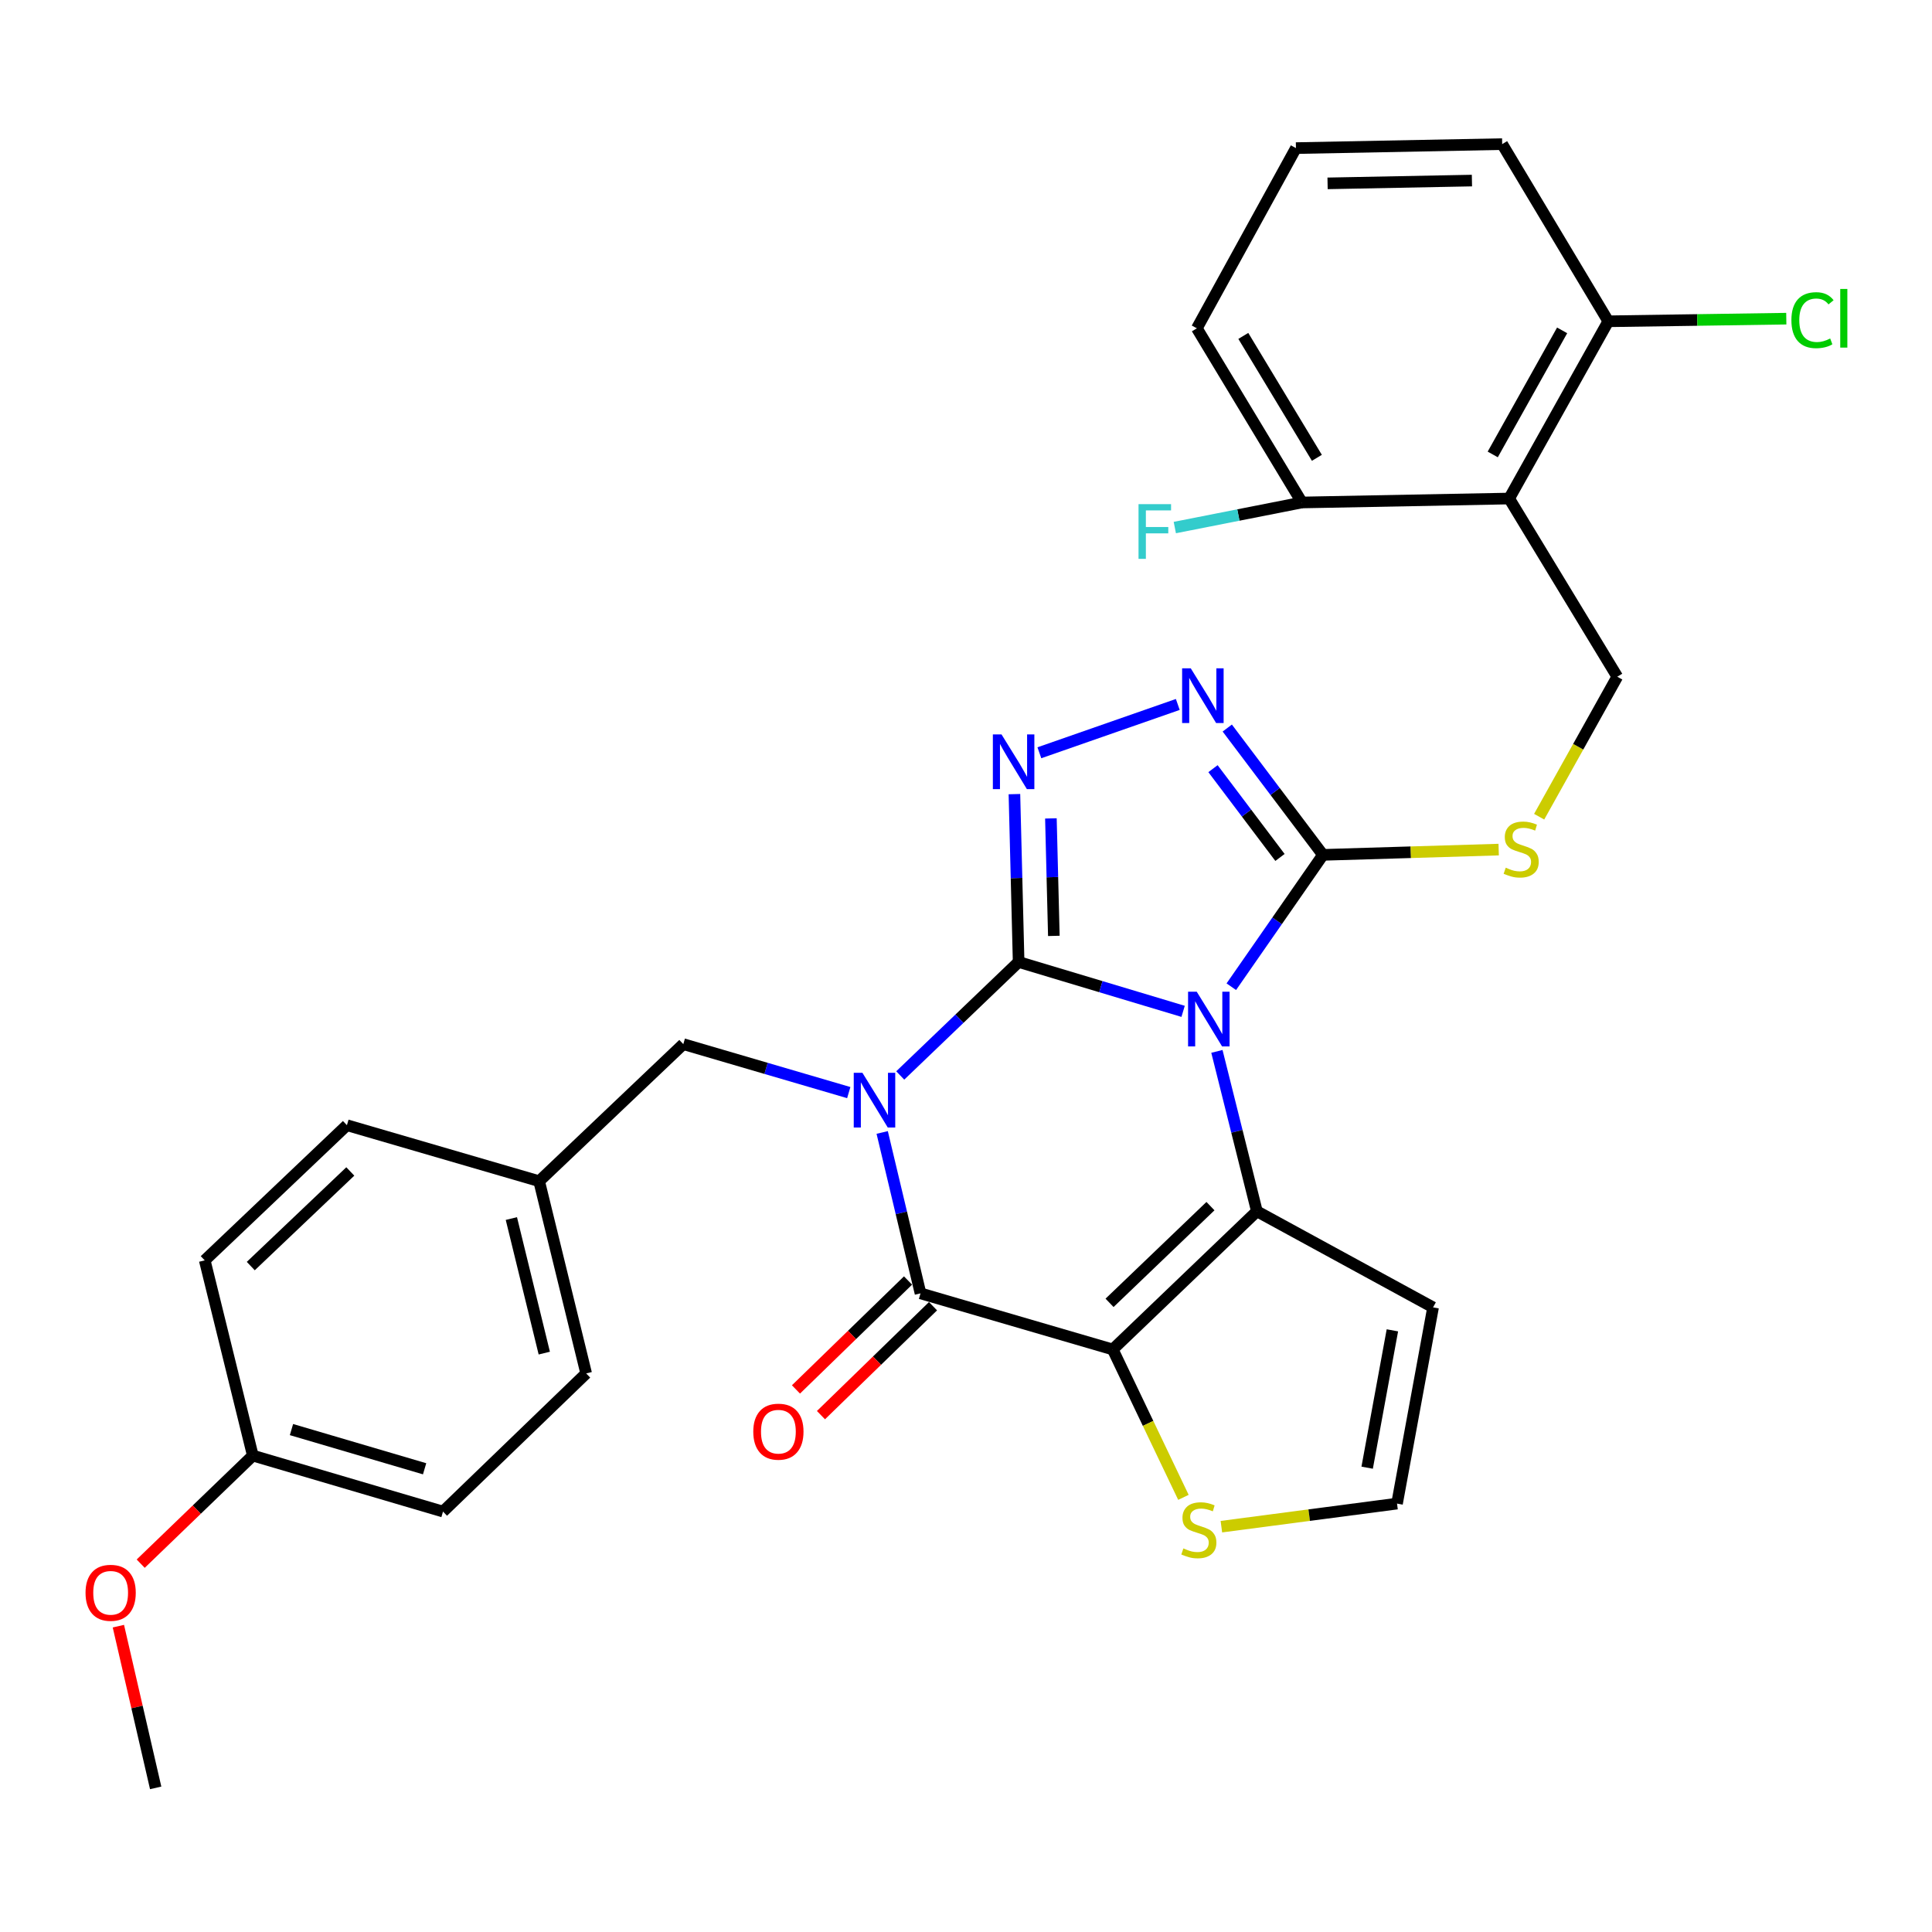 <?xml version='1.0' encoding='iso-8859-1'?>
<svg version='1.1' baseProfile='full'
              xmlns='http://www.w3.org/2000/svg'
                      xmlns:rdkit='http://www.rdkit.org/xml'
                      xmlns:xlink='http://www.w3.org/1999/xlink'
                  xml:space='preserve'
width='1000px' height='1000px' viewBox='0 0 1000 1000'>
<!-- END OF HEADER -->
<rect style='opacity:1.0;fill:#FFFFFF;stroke:none' width='1000' height='1000' x='0' y='0'> </rect>
<path class='bond-0' d='M 527.241,497.917 L 569.809,510.696' style='fill:none;fill-rule:evenodd;stroke:#000000;stroke-width:6px;stroke-linecap:butt;stroke-linejoin:miter;stroke-opacity:1' />
<path class='bond-0' d='M 569.809,510.696 L 612.376,523.474' style='fill:none;fill-rule:evenodd;stroke:#0000FF;stroke-width:6px;stroke-linecap:butt;stroke-linejoin:miter;stroke-opacity:1' />
<path class='bond-1' d='M 527.241,497.917 L 496.601,527.287' style='fill:none;fill-rule:evenodd;stroke:#000000;stroke-width:6px;stroke-linecap:butt;stroke-linejoin:miter;stroke-opacity:1' />
<path class='bond-1' d='M 496.601,527.287 L 465.961,556.657' style='fill:none;fill-rule:evenodd;stroke:#0000FF;stroke-width:6px;stroke-linecap:butt;stroke-linejoin:miter;stroke-opacity:1' />
<path class='bond-5' d='M 527.241,497.917 L 526.152,454.477' style='fill:none;fill-rule:evenodd;stroke:#000000;stroke-width:6px;stroke-linecap:butt;stroke-linejoin:miter;stroke-opacity:1' />
<path class='bond-5' d='M 526.152,454.477 L 525.063,411.038' style='fill:none;fill-rule:evenodd;stroke:#0000FF;stroke-width:6px;stroke-linecap:butt;stroke-linejoin:miter;stroke-opacity:1' />
<path class='bond-5' d='M 545.47,484.42 L 544.707,454.012' style='fill:none;fill-rule:evenodd;stroke:#000000;stroke-width:6px;stroke-linecap:butt;stroke-linejoin:miter;stroke-opacity:1' />
<path class='bond-5' d='M 544.707,454.012 L 543.945,423.604' style='fill:none;fill-rule:evenodd;stroke:#0000FF;stroke-width:6px;stroke-linecap:butt;stroke-linejoin:miter;stroke-opacity:1' />
<path class='bond-3' d='M 629.868,544.194 L 640.218,585.58' style='fill:none;fill-rule:evenodd;stroke:#0000FF;stroke-width:6px;stroke-linecap:butt;stroke-linejoin:miter;stroke-opacity:1' />
<path class='bond-3' d='M 640.218,585.58 L 650.567,626.966' style='fill:none;fill-rule:evenodd;stroke:#000000;stroke-width:6px;stroke-linecap:butt;stroke-linejoin:miter;stroke-opacity:1' />
<path class='bond-6' d='M 637.327,510.722 L 661.044,476.602' style='fill:none;fill-rule:evenodd;stroke:#0000FF;stroke-width:6px;stroke-linecap:butt;stroke-linejoin:miter;stroke-opacity:1' />
<path class='bond-6' d='M 661.044,476.602 L 684.76,442.482' style='fill:none;fill-rule:evenodd;stroke:#000000;stroke-width:6px;stroke-linecap:butt;stroke-linejoin:miter;stroke-opacity:1' />
<path class='bond-4' d='M 456.622,586.158 L 466.54,627.799' style='fill:none;fill-rule:evenodd;stroke:#0000FF;stroke-width:6px;stroke-linecap:butt;stroke-linejoin:miter;stroke-opacity:1' />
<path class='bond-4' d='M 466.54,627.799 L 476.457,669.439' style='fill:none;fill-rule:evenodd;stroke:#000000;stroke-width:6px;stroke-linecap:butt;stroke-linejoin:miter;stroke-opacity:1' />
<path class='bond-12' d='M 439.319,565.527 L 396.499,552.984' style='fill:none;fill-rule:evenodd;stroke:#0000FF;stroke-width:6px;stroke-linecap:butt;stroke-linejoin:miter;stroke-opacity:1' />
<path class='bond-12' d='M 396.499,552.984 L 353.678,540.442' style='fill:none;fill-rule:evenodd;stroke:#000000;stroke-width:6px;stroke-linecap:butt;stroke-linejoin:miter;stroke-opacity:1' />
<path class='bond-2' d='M 575.953,698.477 L 476.457,669.439' style='fill:none;fill-rule:evenodd;stroke:#000000;stroke-width:6px;stroke-linecap:butt;stroke-linejoin:miter;stroke-opacity:1' />
<path class='bond-9' d='M 575.953,698.477 L 594.245,736.753' style='fill:none;fill-rule:evenodd;stroke:#000000;stroke-width:6px;stroke-linecap:butt;stroke-linejoin:miter;stroke-opacity:1' />
<path class='bond-9' d='M 594.245,736.753 L 612.537,775.03' style='fill:none;fill-rule:evenodd;stroke:#CCCC00;stroke-width:6px;stroke-linecap:butt;stroke-linejoin:miter;stroke-opacity:1' />
<path class='bond-32' d='M 575.953,698.477 L 650.567,626.966' style='fill:none;fill-rule:evenodd;stroke:#000000;stroke-width:6px;stroke-linecap:butt;stroke-linejoin:miter;stroke-opacity:1' />
<path class='bond-32' d='M 574.302,674.35 L 626.532,624.292' style='fill:none;fill-rule:evenodd;stroke:#000000;stroke-width:6px;stroke-linecap:butt;stroke-linejoin:miter;stroke-opacity:1' />
<path class='bond-10' d='M 650.567,626.966 L 741.752,676.699' style='fill:none;fill-rule:evenodd;stroke:#000000;stroke-width:6px;stroke-linecap:butt;stroke-linejoin:miter;stroke-opacity:1' />
<path class='bond-15' d='M 469.988,662.785 L 440.989,690.975' style='fill:none;fill-rule:evenodd;stroke:#000000;stroke-width:6px;stroke-linecap:butt;stroke-linejoin:miter;stroke-opacity:1' />
<path class='bond-15' d='M 440.989,690.975 L 411.991,719.165' style='fill:none;fill-rule:evenodd;stroke:#FF0000;stroke-width:6px;stroke-linecap:butt;stroke-linejoin:miter;stroke-opacity:1' />
<path class='bond-15' d='M 482.926,676.094 L 453.927,704.284' style='fill:none;fill-rule:evenodd;stroke:#000000;stroke-width:6px;stroke-linecap:butt;stroke-linejoin:miter;stroke-opacity:1' />
<path class='bond-15' d='M 453.927,704.284 L 424.928,732.473' style='fill:none;fill-rule:evenodd;stroke:#FF0000;stroke-width:6px;stroke-linecap:butt;stroke-linejoin:miter;stroke-opacity:1' />
<path class='bond-7' d='M 537.977,389.632 L 609.622,364.624' style='fill:none;fill-rule:evenodd;stroke:#0000FF;stroke-width:6px;stroke-linecap:butt;stroke-linejoin:miter;stroke-opacity:1' />
<path class='bond-11' d='M 684.76,442.482 L 730.237,441.116' style='fill:none;fill-rule:evenodd;stroke:#000000;stroke-width:6px;stroke-linecap:butt;stroke-linejoin:miter;stroke-opacity:1' />
<path class='bond-11' d='M 730.237,441.116 L 775.714,439.749' style='fill:none;fill-rule:evenodd;stroke:#CCCC00;stroke-width:6px;stroke-linecap:butt;stroke-linejoin:miter;stroke-opacity:1' />
<path class='bond-31' d='M 684.76,442.482 L 659.996,409.658' style='fill:none;fill-rule:evenodd;stroke:#000000;stroke-width:6px;stroke-linecap:butt;stroke-linejoin:miter;stroke-opacity:1' />
<path class='bond-31' d='M 659.996,409.658 L 635.232,376.833' style='fill:none;fill-rule:evenodd;stroke:#0000FF;stroke-width:6px;stroke-linecap:butt;stroke-linejoin:miter;stroke-opacity:1' />
<path class='bond-31' d='M 662.514,443.813 L 645.179,420.836' style='fill:none;fill-rule:evenodd;stroke:#000000;stroke-width:6px;stroke-linecap:butt;stroke-linejoin:miter;stroke-opacity:1' />
<path class='bond-31' d='M 645.179,420.836 L 627.844,397.859' style='fill:none;fill-rule:evenodd;stroke:#0000FF;stroke-width:6px;stroke-linecap:butt;stroke-linejoin:miter;stroke-opacity:1' />
<path class='bond-8' d='M 781.142,258.04 L 837.103,350.266' style='fill:none;fill-rule:evenodd;stroke:#000000;stroke-width:6px;stroke-linecap:butt;stroke-linejoin:miter;stroke-opacity:1' />
<path class='bond-16' d='M 781.142,258.04 L 832.453,166.298' style='fill:none;fill-rule:evenodd;stroke:#000000;stroke-width:6px;stroke-linecap:butt;stroke-linejoin:miter;stroke-opacity:1' />
<path class='bond-16' d='M 772.64,235.218 L 808.557,170.999' style='fill:none;fill-rule:evenodd;stroke:#000000;stroke-width:6px;stroke-linecap:butt;stroke-linejoin:miter;stroke-opacity:1' />
<path class='bond-17' d='M 781.142,258.04 L 673.882,260.081' style='fill:none;fill-rule:evenodd;stroke:#000000;stroke-width:6px;stroke-linecap:butt;stroke-linejoin:miter;stroke-opacity:1' />
<path class='bond-33' d='M 632.186,790.201 L 677.642,784.229' style='fill:none;fill-rule:evenodd;stroke:#CCCC00;stroke-width:6px;stroke-linecap:butt;stroke-linejoin:miter;stroke-opacity:1' />
<path class='bond-33' d='M 677.642,784.229 L 723.099,778.257' style='fill:none;fill-rule:evenodd;stroke:#000000;stroke-width:6px;stroke-linecap:butt;stroke-linejoin:miter;stroke-opacity:1' />
<path class='bond-14' d='M 741.752,676.699 L 723.099,778.257' style='fill:none;fill-rule:evenodd;stroke:#000000;stroke-width:6px;stroke-linecap:butt;stroke-linejoin:miter;stroke-opacity:1' />
<path class='bond-14' d='M 720.699,688.579 L 707.641,759.67' style='fill:none;fill-rule:evenodd;stroke:#000000;stroke-width:6px;stroke-linecap:butt;stroke-linejoin:miter;stroke-opacity:1' />
<path class='bond-13' d='M 796.664,422.727 L 816.884,386.497' style='fill:none;fill-rule:evenodd;stroke:#CCCC00;stroke-width:6px;stroke-linecap:butt;stroke-linejoin:miter;stroke-opacity:1' />
<path class='bond-13' d='M 816.884,386.497 L 837.103,350.266' style='fill:none;fill-rule:evenodd;stroke:#000000;stroke-width:6px;stroke-linecap:butt;stroke-linejoin:miter;stroke-opacity:1' />
<path class='bond-18' d='M 353.678,540.442 L 279.063,611.385' style='fill:none;fill-rule:evenodd;stroke:#000000;stroke-width:6px;stroke-linecap:butt;stroke-linejoin:miter;stroke-opacity:1' />
<path class='bond-19' d='M 832.453,166.298 L 878.518,165.619' style='fill:none;fill-rule:evenodd;stroke:#000000;stroke-width:6px;stroke-linecap:butt;stroke-linejoin:miter;stroke-opacity:1' />
<path class='bond-19' d='M 878.518,165.619 L 924.583,164.941' style='fill:none;fill-rule:evenodd;stroke:#00CC00;stroke-width:6px;stroke-linecap:butt;stroke-linejoin:miter;stroke-opacity:1' />
<path class='bond-28' d='M 832.453,166.298 L 777.523,74.597' style='fill:none;fill-rule:evenodd;stroke:#000000;stroke-width:6px;stroke-linecap:butt;stroke-linejoin:miter;stroke-opacity:1' />
<path class='bond-20' d='M 673.882,260.081 L 640.982,266.571' style='fill:none;fill-rule:evenodd;stroke:#000000;stroke-width:6px;stroke-linecap:butt;stroke-linejoin:miter;stroke-opacity:1' />
<path class='bond-20' d='M 640.982,266.571 L 608.081,273.062' style='fill:none;fill-rule:evenodd;stroke:#33CCCC;stroke-width:6px;stroke-linecap:butt;stroke-linejoin:miter;stroke-opacity:1' />
<path class='bond-29' d='M 673.882,260.081 L 619.488,169.938' style='fill:none;fill-rule:evenodd;stroke:#000000;stroke-width:6px;stroke-linecap:butt;stroke-linejoin:miter;stroke-opacity:1' />
<path class='bond-29' d='M 681.615,236.971 L 643.539,173.87' style='fill:none;fill-rule:evenodd;stroke:#000000;stroke-width:6px;stroke-linecap:butt;stroke-linejoin:miter;stroke-opacity:1' />
<path class='bond-22' d='M 279.063,611.385 L 179.567,582.4' style='fill:none;fill-rule:evenodd;stroke:#000000;stroke-width:6px;stroke-linecap:butt;stroke-linejoin:miter;stroke-opacity:1' />
<path class='bond-23' d='M 279.063,611.385 L 303.399,710.881' style='fill:none;fill-rule:evenodd;stroke:#000000;stroke-width:6px;stroke-linecap:butt;stroke-linejoin:miter;stroke-opacity:1' />
<path class='bond-23' d='M 264.684,630.719 L 281.719,700.367' style='fill:none;fill-rule:evenodd;stroke:#000000;stroke-width:6px;stroke-linecap:butt;stroke-linejoin:miter;stroke-opacity:1' />
<path class='bond-21' d='M 130.856,753.406 L 229.3,782.392' style='fill:none;fill-rule:evenodd;stroke:#000000;stroke-width:6px;stroke-linecap:butt;stroke-linejoin:miter;stroke-opacity:1' />
<path class='bond-21' d='M 150.865,739.949 L 219.776,760.239' style='fill:none;fill-rule:evenodd;stroke:#000000;stroke-width:6px;stroke-linecap:butt;stroke-linejoin:miter;stroke-opacity:1' />
<path class='bond-26' d='M 130.856,753.406 L 101.842,781.379' style='fill:none;fill-rule:evenodd;stroke:#000000;stroke-width:6px;stroke-linecap:butt;stroke-linejoin:miter;stroke-opacity:1' />
<path class='bond-26' d='M 101.842,781.379 L 72.828,809.352' style='fill:none;fill-rule:evenodd;stroke:#FF0000;stroke-width:6px;stroke-linecap:butt;stroke-linejoin:miter;stroke-opacity:1' />
<path class='bond-34' d='M 130.856,753.406 L 105.974,652.363' style='fill:none;fill-rule:evenodd;stroke:#000000;stroke-width:6px;stroke-linecap:butt;stroke-linejoin:miter;stroke-opacity:1' />
<path class='bond-25' d='M 179.567,582.4 L 105.974,652.363' style='fill:none;fill-rule:evenodd;stroke:#000000;stroke-width:6px;stroke-linecap:butt;stroke-linejoin:miter;stroke-opacity:1' />
<path class='bond-25' d='M 181.317,606.346 L 129.801,655.321' style='fill:none;fill-rule:evenodd;stroke:#000000;stroke-width:6px;stroke-linecap:butt;stroke-linejoin:miter;stroke-opacity:1' />
<path class='bond-24' d='M 303.399,710.881 L 229.3,782.392' style='fill:none;fill-rule:evenodd;stroke:#000000;stroke-width:6px;stroke-linecap:butt;stroke-linejoin:miter;stroke-opacity:1' />
<path class='bond-30' d='M 61.274,841.702 L 70.925,883.552' style='fill:none;fill-rule:evenodd;stroke:#FF0000;stroke-width:6px;stroke-linecap:butt;stroke-linejoin:miter;stroke-opacity:1' />
<path class='bond-30' d='M 70.925,883.552 L 80.576,925.403' style='fill:none;fill-rule:evenodd;stroke:#000000;stroke-width:6px;stroke-linecap:butt;stroke-linejoin:miter;stroke-opacity:1' />
<path class='bond-27' d='M 670.778,76.66 L 619.488,169.938' style='fill:none;fill-rule:evenodd;stroke:#000000;stroke-width:6px;stroke-linecap:butt;stroke-linejoin:miter;stroke-opacity:1' />
<path class='bond-35' d='M 670.778,76.66 L 777.523,74.597' style='fill:none;fill-rule:evenodd;stroke:#000000;stroke-width:6px;stroke-linecap:butt;stroke-linejoin:miter;stroke-opacity:1' />
<path class='bond-35' d='M 687.148,94.908 L 761.87,93.464' style='fill:none;fill-rule:evenodd;stroke:#000000;stroke-width:6px;stroke-linecap:butt;stroke-linejoin:miter;stroke-opacity:1' />
<path  class='atom-1' d='M 619.426 513.31
L 628.706 528.31
Q 629.626 529.79, 631.106 532.47
Q 632.586 535.15, 632.666 535.31
L 632.666 513.31
L 636.426 513.31
L 636.426 541.63
L 632.546 541.63
L 622.586 525.23
Q 621.426 523.31, 620.186 521.11
Q 618.986 518.91, 618.626 518.23
L 618.626 541.63
L 614.946 541.63
L 614.946 513.31
L 619.426 513.31
' fill='#0000FF'/>
<path  class='atom-2' d='M 446.377 555.268
L 455.657 570.268
Q 456.577 571.748, 458.057 574.428
Q 459.537 577.108, 459.617 577.268
L 459.617 555.268
L 463.377 555.268
L 463.377 583.588
L 459.497 583.588
L 449.537 567.188
Q 448.377 565.268, 447.137 563.068
Q 445.937 560.868, 445.577 560.188
L 445.577 583.588
L 441.897 583.588
L 441.897 555.268
L 446.377 555.268
' fill='#0000FF'/>
<path  class='atom-6' d='M 518.383 380.126
L 527.663 395.126
Q 528.583 396.606, 530.063 399.286
Q 531.543 401.966, 531.623 402.126
L 531.623 380.126
L 535.383 380.126
L 535.383 408.446
L 531.503 408.446
L 521.543 392.046
Q 520.383 390.126, 519.143 387.926
Q 517.943 385.726, 517.583 385.046
L 517.583 408.446
L 513.903 408.446
L 513.903 380.126
L 518.383 380.126
' fill='#0000FF'/>
<path  class='atom-8' d='M 616.343 345.933
L 625.623 360.933
Q 626.543 362.413, 628.023 365.093
Q 629.503 367.773, 629.583 367.933
L 629.583 345.933
L 633.343 345.933
L 633.343 374.253
L 629.463 374.253
L 619.503 357.853
Q 618.343 355.933, 617.103 353.733
Q 615.903 351.533, 615.543 350.853
L 615.543 374.253
L 611.863 374.253
L 611.863 345.933
L 616.343 345.933
' fill='#0000FF'/>
<path  class='atom-10' d='M 612.52 801.454
Q 612.84 801.574, 614.16 802.134
Q 615.48 802.694, 616.92 803.054
Q 618.4 803.374, 619.84 803.374
Q 622.52 803.374, 624.08 802.094
Q 625.64 800.774, 625.64 798.494
Q 625.64 796.934, 624.84 795.974
Q 624.08 795.014, 622.88 794.494
Q 621.68 793.974, 619.68 793.374
Q 617.16 792.614, 615.64 791.894
Q 614.16 791.174, 613.08 789.654
Q 612.04 788.134, 612.04 785.574
Q 612.04 782.014, 614.44 779.814
Q 616.88 777.614, 621.68 777.614
Q 624.96 777.614, 628.68 779.174
L 627.76 782.254
Q 624.36 780.854, 621.8 780.854
Q 619.04 780.854, 617.52 782.014
Q 616 783.134, 616.04 785.094
Q 616.04 786.614, 616.8 787.534
Q 617.6 788.454, 618.72 788.974
Q 619.88 789.494, 621.8 790.094
Q 624.36 790.894, 625.88 791.694
Q 627.4 792.494, 628.48 794.134
Q 629.6 795.734, 629.6 798.494
Q 629.6 802.414, 626.96 804.534
Q 624.36 806.614, 620 806.614
Q 617.48 806.614, 615.56 806.054
Q 613.68 805.534, 611.44 804.614
L 612.52 801.454
' fill='#CCCC00'/>
<path  class='atom-12' d='M 779.36 449.119
Q 779.68 449.239, 781 449.799
Q 782.32 450.359, 783.76 450.719
Q 785.24 451.039, 786.68 451.039
Q 789.36 451.039, 790.92 449.759
Q 792.48 448.439, 792.48 446.159
Q 792.48 444.599, 791.68 443.639
Q 790.92 442.679, 789.72 442.159
Q 788.52 441.639, 786.52 441.039
Q 784 440.279, 782.48 439.559
Q 781 438.839, 779.92 437.319
Q 778.88 435.799, 778.88 433.239
Q 778.88 429.679, 781.28 427.479
Q 783.72 425.279, 788.52 425.279
Q 791.8 425.279, 795.52 426.839
L 794.6 429.919
Q 791.2 428.519, 788.64 428.519
Q 785.88 428.519, 784.36 429.679
Q 782.84 430.799, 782.88 432.759
Q 782.88 434.279, 783.64 435.199
Q 784.44 436.119, 785.56 436.639
Q 786.72 437.159, 788.64 437.759
Q 791.2 438.559, 792.72 439.359
Q 794.24 440.159, 795.32 441.799
Q 796.44 443.399, 796.44 446.159
Q 796.44 450.079, 793.8 452.199
Q 791.2 454.279, 786.84 454.279
Q 784.32 454.279, 782.4 453.719
Q 780.52 453.199, 778.28 452.279
L 779.36 449.119
' fill='#CCCC00'/>
<path  class='atom-16' d='M 389.895 741.03
Q 389.895 734.23, 393.255 730.43
Q 396.615 726.63, 402.895 726.63
Q 409.175 726.63, 412.535 730.43
Q 415.895 734.23, 415.895 741.03
Q 415.895 747.91, 412.495 751.83
Q 409.095 755.71, 402.895 755.71
Q 396.655 755.71, 393.255 751.83
Q 389.895 747.95, 389.895 741.03
M 402.895 752.51
Q 407.215 752.51, 409.535 749.63
Q 411.895 746.71, 411.895 741.03
Q 411.895 735.47, 409.535 732.67
Q 407.215 729.83, 402.895 729.83
Q 398.575 729.83, 396.215 732.63
Q 393.895 735.43, 393.895 741.03
Q 393.895 746.75, 396.215 749.63
Q 398.575 752.51, 402.895 752.51
' fill='#FF0000'/>
<path  class='atom-20' d='M 927.226 165.721
Q 927.226 158.681, 930.506 155.001
Q 933.826 151.281, 940.106 151.281
Q 945.946 151.281, 949.066 155.401
L 946.426 157.561
Q 944.146 154.561, 940.106 154.561
Q 935.826 154.561, 933.546 157.441
Q 931.306 160.281, 931.306 165.721
Q 931.306 171.321, 933.626 174.201
Q 935.986 177.081, 940.546 177.081
Q 943.666 177.081, 947.306 175.201
L 948.426 178.201
Q 946.946 179.161, 944.706 179.721
Q 942.466 180.281, 939.986 180.281
Q 933.826 180.281, 930.506 176.521
Q 927.226 172.761, 927.226 165.721
' fill='#00CC00'/>
<path  class='atom-20' d='M 952.506 149.561
L 956.186 149.561
L 956.186 179.921
L 952.506 179.921
L 952.506 149.561
' fill='#00CC00'/>
<path  class='atom-21' d='M 589.301 260.945
L 606.141 260.945
L 606.141 264.185
L 593.101 264.185
L 593.101 272.785
L 604.701 272.785
L 604.701 276.065
L 593.101 276.065
L 593.101 289.265
L 589.301 289.265
L 589.301 260.945
' fill='#33CCCC'/>
<path  class='atom-27' d='M 44.272 824.429
Q 44.272 817.629, 47.632 813.829
Q 50.992 810.029, 57.272 810.029
Q 63.552 810.029, 66.912 813.829
Q 70.272 817.629, 70.272 824.429
Q 70.272 831.309, 66.872 835.229
Q 63.472 839.109, 57.272 839.109
Q 51.032 839.109, 47.632 835.229
Q 44.272 831.349, 44.272 824.429
M 57.272 835.909
Q 61.592 835.909, 63.912 833.029
Q 66.272 830.109, 66.272 824.429
Q 66.272 818.869, 63.912 816.069
Q 61.592 813.229, 57.272 813.229
Q 52.952 813.229, 50.592 816.029
Q 48.272 818.829, 48.272 824.429
Q 48.272 830.149, 50.592 833.029
Q 52.952 835.909, 57.272 835.909
' fill='#FF0000'/>
</svg>
